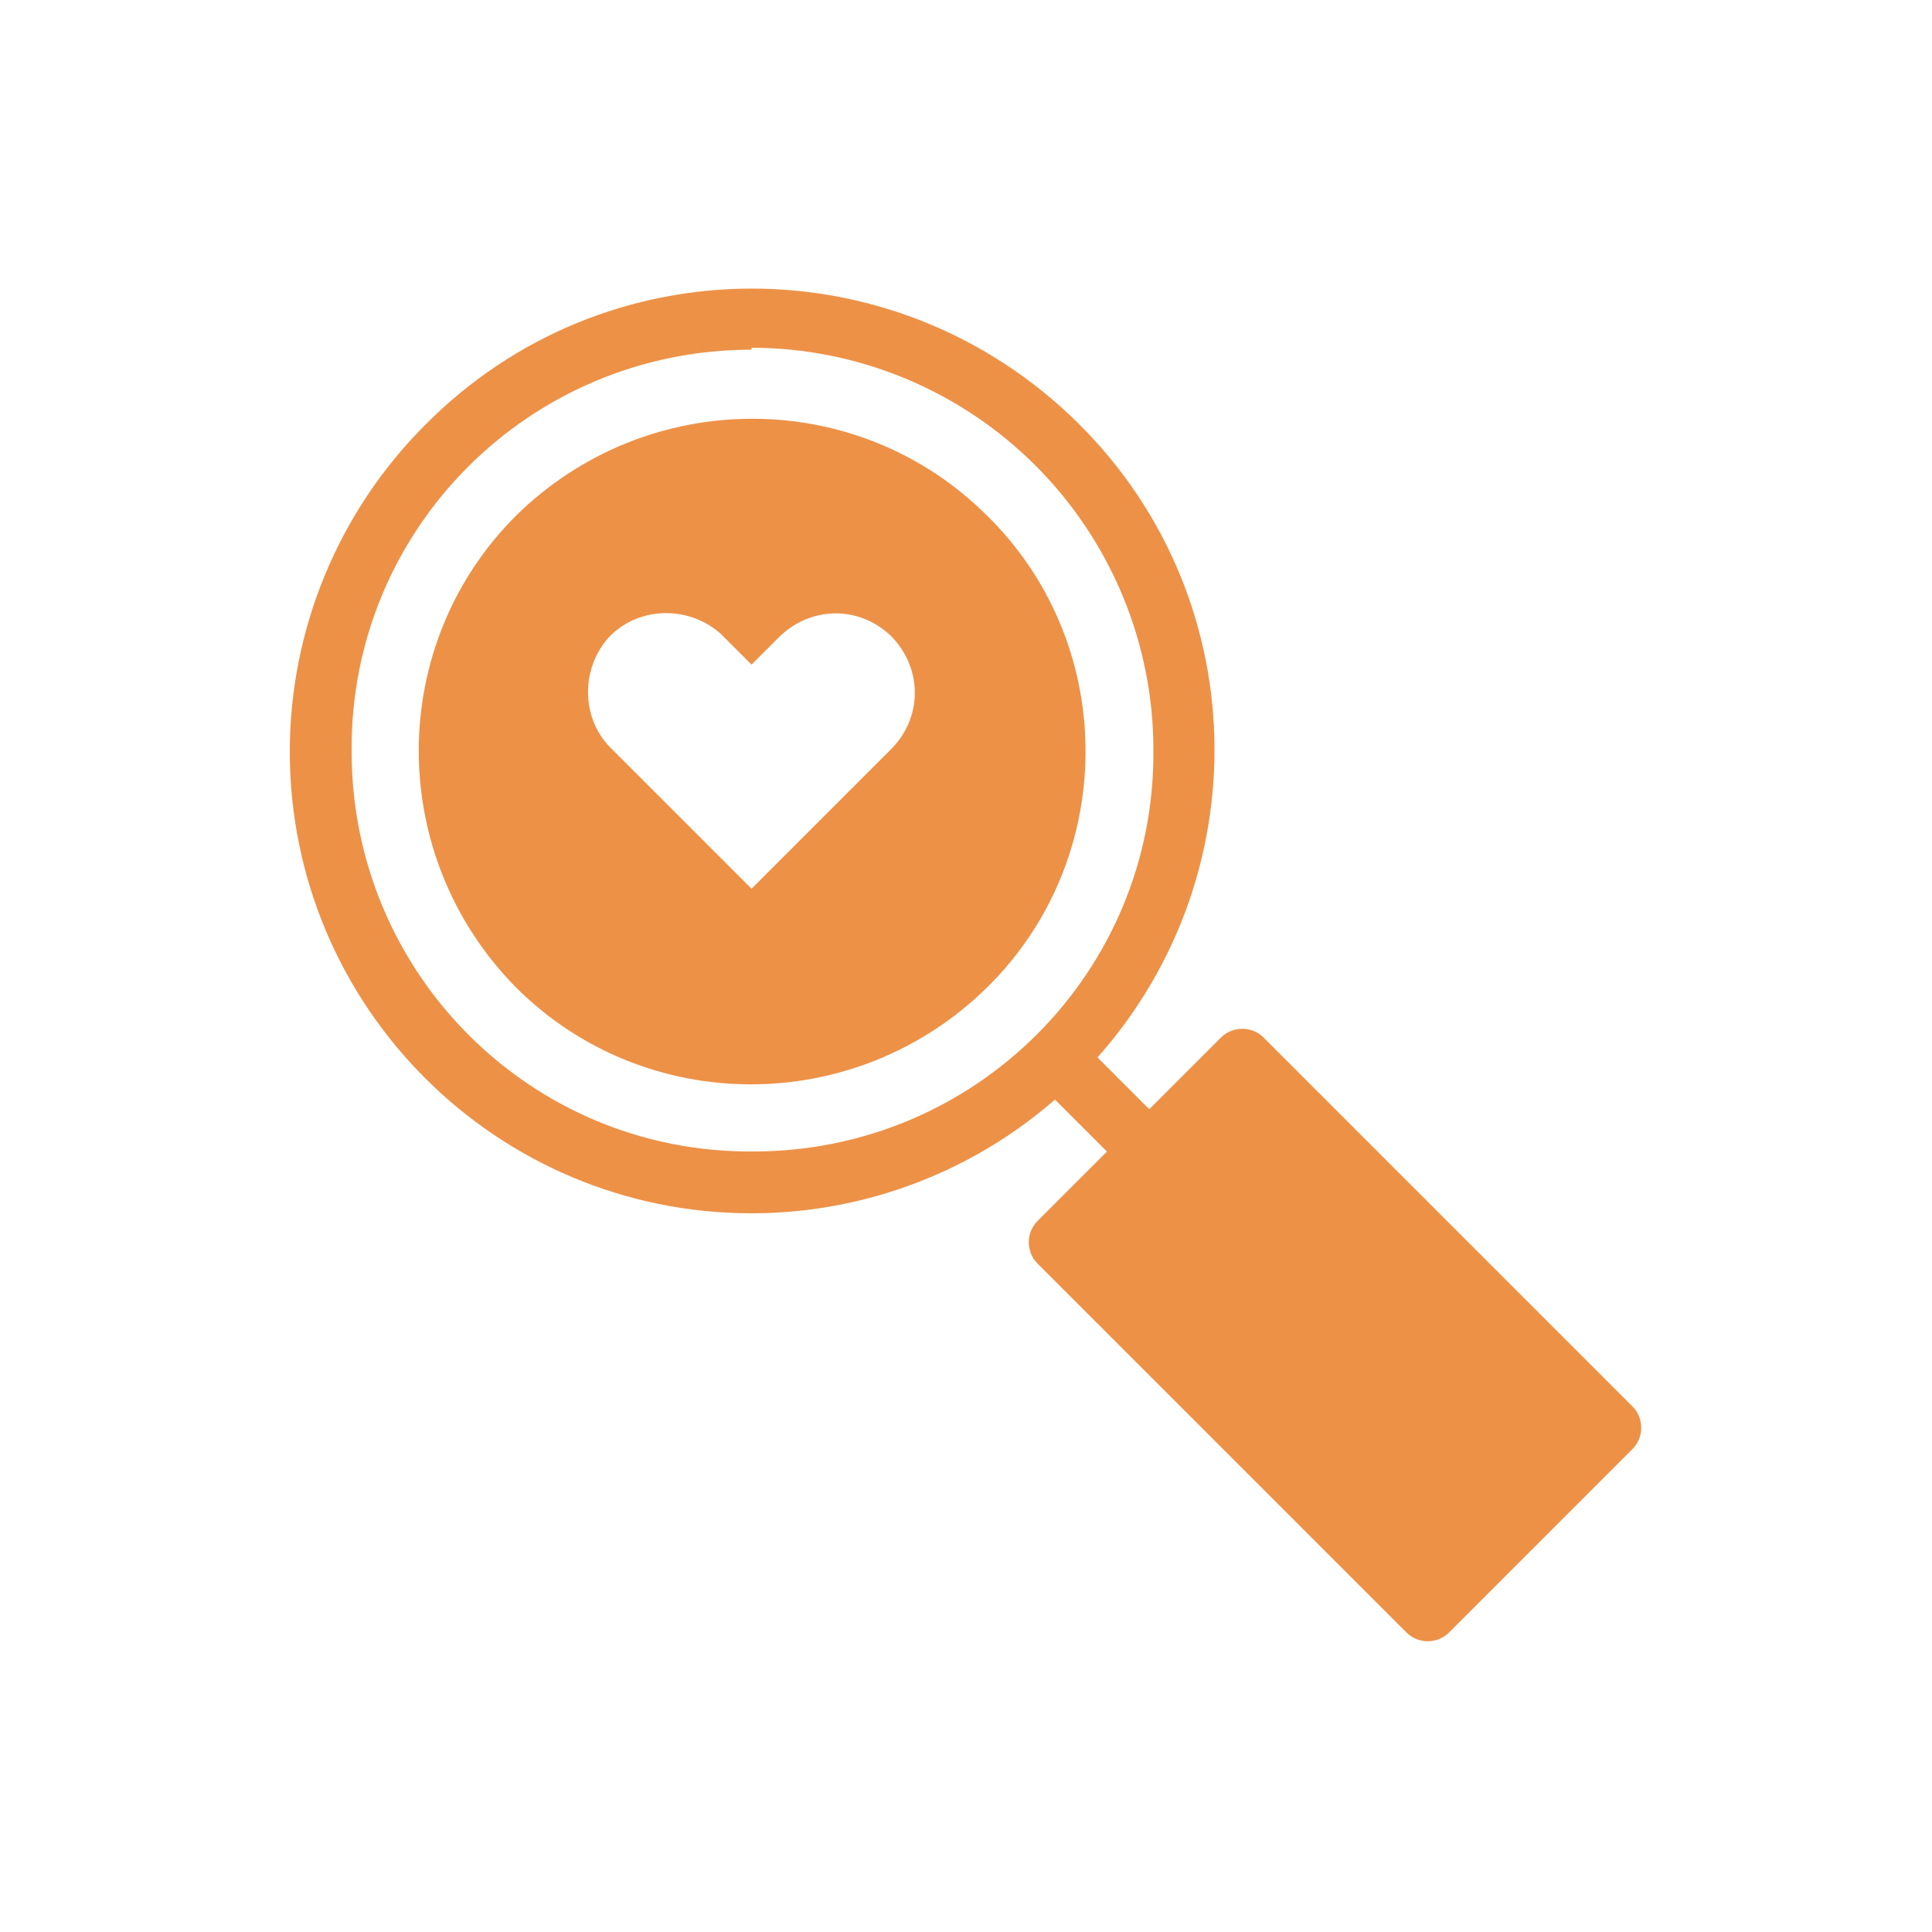 <?xml version="1.0" encoding="UTF-8"?>
<svg id="Layer_1" xmlns="http://www.w3.org/2000/svg" version="1.1" viewBox="0 0 100 100">
  <!-- Generator: Adobe Illustrator 29.1.0, SVG Export Plug-In . SVG Version: 2.1.0 Build 142)  -->
  <defs>
    <style>
      .st0 {
        fill: #ed9147;
      }
    </style>
  </defs>
  <path class="st0" d="M38.9,62.8c-13.2,0-23.9-10.7-23.9-23.9,0-6.3,2.5-12.4,7-16.9,9.3-9.4,24.4-9.4,33.8-.1,9.4,9.3,9.4,24.4.1,33.8,0,0,0,0-.1.1-4.5,4.5-10.6,7-16.9,7ZM38.9,18.1c-11.5,0-20.8,9.3-20.7,20.8,0,11.5,9.3,20.8,20.8,20.7,11.5,0,20.8-9.3,20.7-20.8,0-5.5-2.2-10.8-6.1-14.7-3.9-3.9-9.2-6.1-14.7-6.1Z"/>
  <path class="st0" d="M84.5,72.8l-19.1-19.1c-.6-.6-1.6-.6-2.2,0,0,0,0,0,0,0l-9.5,9.5c-.6.6-.6,1.6,0,2.2,0,0,0,0,0,0l19.1,19.1c.6.6,1.6.6,2.2,0h0s9.5-9.5,9.5-9.5c.6-.6.6-1.6,0-2.2h0Z"/>
  <rect class="st0" x="55.5" y="53.7" width="3.1" height="6.9" transform="translate(-23.7 57.1) rotate(-45)"/>
  <path class="st0" d="M51.1,26.7c-6.7-6.7-17.6-6.7-24.4,0-6.7,6.7-6.7,17.6,0,24.4,6.7,6.7,17.6,6.7,24.4,0h0c6.7-6.6,6.8-17.5.2-24.2,0,0-.1-.1-.2-.2ZM46.1,38.8c-1.8,1.8-7.2,7.2-7.2,7.2,0,0-5.4-5.4-7.2-7.2-1.6-1.5-1.7-4.1-.2-5.8,1.5-1.6,4.1-1.7,5.8-.2,0,0,.1.1.2.2l1.4,1.4,1.4-1.4c1.6-1.6,4.1-1.7,5.8-.1,1.6,1.6,1.7,4.1.1,5.8,0,0,0,0-.1.1h0Z"/>
</svg>
